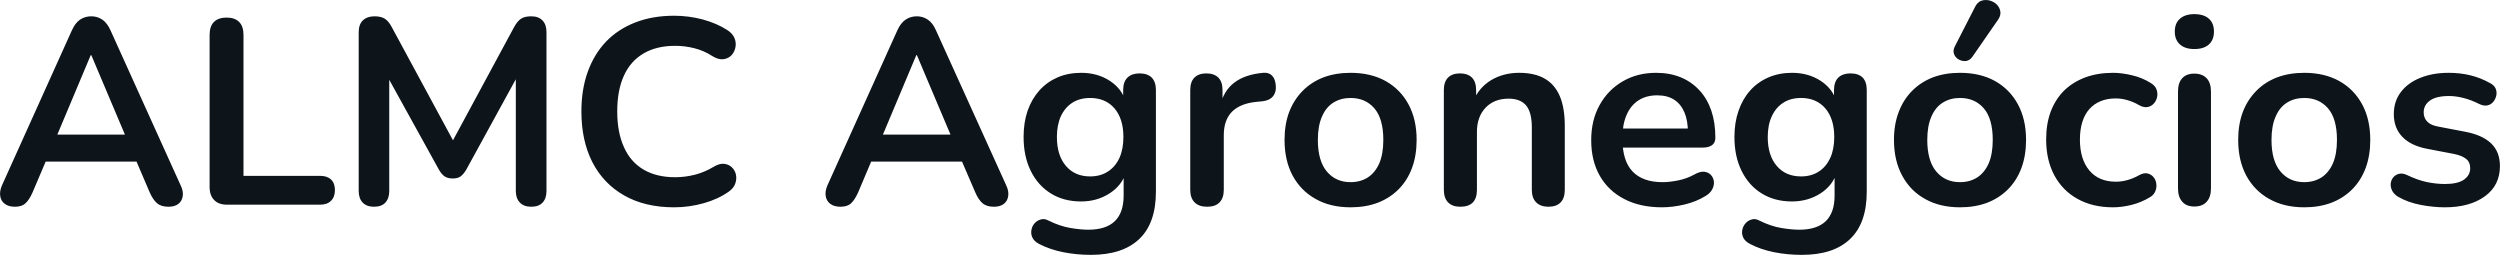 <svg fill="#0d141a" viewBox="0 0 217.665 22.188" height="100%" width="100%" xmlns="http://www.w3.org/2000/svg"><path preserveAspectRatio="none" d="M1.30 18.00L1.30 18.00Q0.75 18.00 0.42 17.75Q0.08 17.50 0.02 17.07Q-0.05 16.64 0.18 16.12L0.18 16.12L6.25 2.66Q6.55 1.99 6.97 1.71Q7.40 1.42 7.95 1.42L7.95 1.42Q8.48 1.42 8.91 1.71Q9.33 1.99 9.63 2.66L9.63 2.66L15.72 16.12Q15.98 16.64 15.91 17.08Q15.84 17.52 15.52 17.76Q15.20 18.00 14.67 18.00L14.67 18.00Q14.02 18.00 13.67 17.69Q13.31 17.38 13.03 16.74L13.03 16.74L11.54 13.26L12.78 14.07L3.07 14.07L4.32 13.26L2.84 16.74Q2.55 17.40 2.22 17.70Q1.90 18.00 1.30 18.00ZM7.95 4.80L7.90 4.80L4.68 12.46L4.09 11.72L11.77 11.72L11.19 12.46L7.95 4.80ZM27.87 17.82L19.75 17.82Q19.04 17.82 18.65 17.42Q18.25 17.01 18.25 16.30L18.25 16.30L18.25 3.03Q18.25 2.29 18.63 1.91Q19.01 1.53 19.73 1.53L19.73 1.53Q20.44 1.53 20.82 1.91Q21.20 2.29 21.20 3.03L21.20 3.03L21.20 15.31L27.87 15.31Q28.49 15.31 28.82 15.63Q29.16 15.95 29.16 16.55L29.16 16.55Q29.16 17.15 28.82 17.48Q28.49 17.82 27.87 17.82L27.87 17.82ZM32.56 18.00L32.56 18.00Q31.92 18.00 31.57 17.63Q31.23 17.27 31.23 16.62L31.23 16.62L31.23 2.80Q31.23 2.13 31.59 1.78Q31.96 1.42 32.61 1.42L32.61 1.42Q33.18 1.42 33.52 1.64Q33.85 1.86 34.12 2.38L34.12 2.38L39.81 12.90L39.07 12.90L44.75 2.38Q45.03 1.86 45.35 1.64Q45.67 1.42 46.25 1.42L46.25 1.42Q46.89 1.42 47.23 1.78Q47.58 2.13 47.58 2.80L47.58 2.80L47.58 16.62Q47.58 17.27 47.25 17.63Q46.91 18.00 46.25 18.00L46.25 18.00Q45.60 18.00 45.26 17.63Q44.91 17.27 44.91 16.62L44.91 16.62L44.91 5.97L45.42 5.97L40.59 14.78Q40.36 15.17 40.10 15.36Q39.85 15.54 39.41 15.54L39.41 15.54Q38.98 15.54 38.70 15.35Q38.43 15.15 38.22 14.78L38.22 14.78L33.34 5.95L33.89 5.95L33.89 16.62Q33.89 17.27 33.56 17.63Q33.23 18.00 32.56 18.00ZM58.69 18.05L58.69 18.05Q56.16 18.05 54.35 17.02Q52.55 16.00 51.58 14.13Q50.62 12.25 50.62 9.70L50.62 9.70Q50.62 7.79 51.17 6.26Q51.72 4.73 52.75 3.64Q53.79 2.55 55.30 1.96Q56.80 1.37 58.69 1.37L58.69 1.37Q59.95 1.37 61.17 1.69Q62.39 2.02 63.31 2.61L63.31 2.61Q63.79 2.91 63.96 3.34Q64.12 3.76 64.02 4.17Q63.93 4.57 63.65 4.85Q63.36 5.12 62.93 5.16Q62.51 5.19 62.00 4.87L62.00 4.87Q61.29 4.41 60.46 4.20Q59.63 3.99 58.78 3.99L58.78 3.99Q57.15 3.99 56.02 4.66Q54.89 5.33 54.32 6.59Q53.74 7.86 53.74 9.70L53.74 9.70Q53.74 11.52 54.32 12.80Q54.89 14.09 56.02 14.76Q57.15 15.43 58.78 15.43L58.78 15.43Q59.65 15.43 60.51 15.21Q61.36 14.99 62.12 14.53L62.12 14.53Q62.62 14.23 63.02 14.26Q63.43 14.30 63.70 14.55Q63.98 14.80 64.07 15.18Q64.16 15.56 64.02 15.97Q63.89 16.37 63.47 16.67L63.47 16.67Q62.55 17.33 61.28 17.69Q60.00 18.05 58.69 18.05ZM73.18 18.00L73.18 18.00Q72.63 18.00 72.29 17.75Q71.96 17.50 71.89 17.07Q71.82 16.64 72.05 16.12L72.05 16.12L78.12 2.66Q78.42 1.99 78.85 1.71Q79.27 1.42 79.83 1.42L79.83 1.42Q80.35 1.42 80.78 1.71Q81.21 1.99 81.50 2.66L81.50 2.66L87.60 16.12Q87.85 16.64 87.78 17.08Q87.71 17.52 87.39 17.76Q87.07 18.00 86.54 18.00L86.54 18.00Q85.90 18.00 85.54 17.69Q85.18 17.38 84.91 16.74L84.91 16.74L83.41 13.26L84.66 14.07L74.95 14.07L76.19 13.26L74.72 16.74Q74.42 17.40 74.10 17.70Q73.78 18.00 73.18 18.00ZM79.83 4.80L79.78 4.80L76.56 12.46L75.96 11.72L83.64 11.72L83.07 12.46L79.83 4.80ZM94.98 22.19L94.98 22.19Q93.74 22.19 92.58 21.96Q91.42 21.73 90.47 21.24L90.47 21.24Q90.04 21.01 89.89 20.69Q89.74 20.37 89.80 20.04Q89.85 19.70 90.07 19.45Q90.29 19.20 90.61 19.11Q90.93 19.01 91.28 19.20L91.28 19.20Q92.29 19.70 93.20 19.85Q94.11 20.00 94.75 20.00L94.75 20.00Q96.29 20.00 97.06 19.26Q97.83 18.51 97.83 17.04L97.83 17.04L97.83 14.97L98.04 14.97Q97.70 16.14 96.60 16.84Q95.51 17.54 94.13 17.54L94.13 17.54Q92.61 17.54 91.49 16.84Q90.36 16.14 89.74 14.87Q89.12 13.61 89.12 11.93L89.12 11.93Q89.12 10.66 89.47 9.64Q89.83 8.62 90.49 7.88Q91.14 7.15 92.07 6.74Q93.00 6.34 94.13 6.34L94.13 6.34Q95.56 6.34 96.63 7.04Q97.70 7.74 98.02 8.89L98.02 8.89L97.79 9.47L97.79 7.84Q97.79 7.12 98.17 6.75Q98.55 6.39 99.21 6.39L99.21 6.39Q99.90 6.39 100.27 6.75Q100.64 7.12 100.64 7.84L100.64 7.84L100.64 16.69Q100.64 19.43 99.19 20.81Q97.74 22.19 94.98 22.19ZM94.91 15.36L94.91 15.36Q95.81 15.36 96.45 14.94Q97.10 14.53 97.46 13.76Q97.81 12.99 97.81 11.93L97.81 11.93Q97.81 10.34 97.03 9.43Q96.25 8.53 94.91 8.53L94.91 8.53Q94.02 8.53 93.37 8.94Q92.73 9.35 92.37 10.11Q92.02 10.87 92.02 11.93L92.02 11.93Q92.02 13.52 92.80 14.44Q93.58 15.36 94.91 15.36ZM105.10 18.00L105.10 18.00Q104.39 18.00 104.01 17.62Q103.63 17.24 103.63 16.53L103.63 16.53L103.63 7.84Q103.63 7.12 104.00 6.75Q104.37 6.39 105.03 6.39L105.03 6.39Q105.70 6.39 106.07 6.75Q106.44 7.12 106.44 7.84L106.44 7.84L106.44 9.28L106.21 9.28Q106.53 7.90 107.47 7.19Q108.41 6.48 109.98 6.34L109.98 6.34Q110.46 6.29 110.75 6.58Q111.04 6.87 111.08 7.47L111.08 7.47Q111.13 8.04 110.82 8.40Q110.51 8.76 109.89 8.82L109.89 8.82L109.38 8.87Q107.98 9.01 107.26 9.73Q106.55 10.46 106.55 11.77L106.55 11.77L106.55 16.53Q106.55 17.24 106.18 17.62Q105.82 18.00 105.10 18.00ZM117.59 18.05L117.59 18.05Q115.84 18.05 114.56 17.33Q113.27 16.62 112.55 15.30Q111.84 13.98 111.84 12.18L111.84 12.18Q111.84 10.83 112.24 9.76Q112.65 8.69 113.41 7.92Q114.16 7.15 115.22 6.74Q116.28 6.34 117.59 6.34L117.59 6.34Q119.34 6.34 120.63 7.05Q121.92 7.77 122.63 9.08Q123.34 10.39 123.34 12.18L123.34 12.18Q123.34 13.54 122.94 14.62Q122.54 15.70 121.78 16.47Q121.02 17.24 119.96 17.65Q118.90 18.05 117.59 18.05ZM117.59 15.86L117.59 15.86Q118.44 15.86 119.09 15.45Q119.73 15.03 120.09 14.22Q120.44 13.40 120.44 12.18L120.44 12.18Q120.44 10.34 119.66 9.43Q118.88 8.53 117.59 8.53L117.59 8.53Q116.74 8.53 116.10 8.93Q115.45 9.33 115.10 10.15Q114.74 10.96 114.74 12.18L114.74 12.18Q114.74 14.00 115.52 14.93Q116.30 15.86 117.59 15.86ZM127.14 18.00L127.14 18.00Q126.45 18.00 126.08 17.62Q125.71 17.24 125.71 16.53L125.71 16.53L125.71 7.84Q125.71 7.12 126.08 6.75Q126.45 6.39 127.11 6.39L127.11 6.39Q127.78 6.39 128.15 6.75Q128.52 7.12 128.52 7.84L128.52 7.84L128.52 9.40L128.26 8.82Q128.77 7.61 129.84 6.97Q130.91 6.34 132.27 6.34L132.27 6.34Q133.62 6.34 134.50 6.85Q135.37 7.35 135.81 8.38Q136.24 9.40 136.24 10.96L136.24 10.96L136.24 16.53Q136.24 17.24 135.88 17.62Q135.51 18.00 134.82 18.00L134.82 18.00Q134.13 18.00 133.75 17.62Q133.37 17.24 133.37 16.53L133.37 16.53L133.37 11.10Q133.37 9.79 132.88 9.19Q132.38 8.59 131.35 8.59L131.35 8.59Q130.08 8.59 129.33 9.39Q128.59 10.18 128.59 11.49L128.59 11.49L128.59 16.53Q128.59 18.00 127.14 18.00ZM144.71 18.05L144.71 18.05Q142.80 18.05 141.42 17.33Q140.04 16.62 139.29 15.31Q138.54 14.00 138.54 12.21L138.54 12.21Q138.54 10.46 139.27 9.15Q139.99 7.84 141.27 7.09Q142.55 6.34 144.18 6.34L144.18 6.34Q145.38 6.34 146.33 6.73Q147.28 7.12 147.96 7.86Q148.64 8.59 149.00 9.64Q149.35 10.69 149.35 12.00L149.35 12.00Q149.35 12.41 149.07 12.63Q148.78 12.85 148.25 12.85L148.25 12.85L140.87 12.85L140.87 11.19L147.33 11.19L146.96 11.54Q146.96 10.48 146.65 9.77Q146.34 9.05 145.76 8.68Q145.17 8.30 144.29 8.30L144.29 8.30Q143.33 8.30 142.65 8.74Q141.97 9.19 141.62 10.01Q141.26 10.83 141.26 11.95L141.26 11.95L141.26 12.11Q141.26 14.00 142.14 14.93Q143.03 15.86 144.75 15.86L144.75 15.86Q145.35 15.86 146.10 15.71Q146.85 15.56 147.51 15.20L147.51 15.20Q148.00 14.92 148.37 14.95Q148.73 14.99 148.95 15.22Q149.17 15.45 149.22 15.78Q149.26 16.12 149.09 16.46Q148.92 16.81 148.50 17.06L148.50 17.06Q147.70 17.56 146.65 17.81Q145.61 18.05 144.71 18.05ZM156.88 22.19L156.88 22.19Q155.63 22.19 154.47 21.96Q153.31 21.73 152.37 21.24L152.37 21.24Q151.93 21.01 151.78 20.69Q151.63 20.37 151.69 20.04Q151.75 19.70 151.97 19.45Q152.18 19.20 152.51 19.11Q152.83 19.01 153.17 19.20L153.17 19.20Q154.18 19.70 155.09 19.85Q156.00 20.00 156.65 20.00L156.65 20.00Q158.19 20.00 158.96 19.26Q159.73 18.51 159.73 17.04L159.73 17.04L159.73 14.97L159.93 14.97Q159.59 16.14 158.50 16.84Q157.40 17.54 156.02 17.54L156.02 17.54Q154.51 17.54 153.38 16.84Q152.25 16.14 151.63 14.87Q151.01 13.61 151.01 11.93L151.01 11.93Q151.01 10.66 151.37 9.64Q151.72 8.62 152.38 7.88Q153.03 7.15 153.97 6.74Q154.90 6.34 156.02 6.34L156.02 6.34Q157.45 6.34 158.52 7.04Q159.59 7.74 159.91 8.89L159.91 8.89L159.68 9.47L159.68 7.84Q159.68 7.12 160.06 6.75Q160.44 6.39 161.11 6.39L161.11 6.39Q161.80 6.39 162.17 6.75Q162.53 7.12 162.53 7.84L162.53 7.84L162.53 16.69Q162.53 19.43 161.08 20.81Q159.64 22.19 156.88 22.19ZM156.81 15.36L156.81 15.36Q157.70 15.36 158.35 14.94Q158.99 14.53 159.35 13.76Q159.70 12.99 159.70 11.93L159.70 11.93Q159.70 10.34 158.92 9.43Q158.14 8.53 156.81 8.53L156.81 8.53Q155.91 8.53 155.27 8.94Q154.62 9.35 154.27 10.11Q153.91 10.87 153.91 11.93L153.91 11.93Q153.91 13.52 154.69 14.44Q155.47 15.36 156.81 15.36ZM170.65 18.05L170.65 18.05Q168.90 18.05 167.62 17.33Q166.33 16.62 165.62 15.30Q164.90 13.98 164.90 12.18L164.90 12.18Q164.90 10.83 165.31 9.76Q165.71 8.69 166.47 7.92Q167.23 7.15 168.28 6.74Q169.34 6.34 170.65 6.34L170.65 6.34Q172.40 6.34 173.69 7.05Q174.98 7.77 175.69 9.08Q176.40 10.39 176.40 12.18L176.40 12.18Q176.40 13.54 176.00 14.62Q175.60 15.70 174.84 16.47Q174.08 17.24 173.02 17.65Q171.96 18.05 170.65 18.05ZM170.65 15.86L170.65 15.86Q171.50 15.86 172.15 15.45Q172.79 15.03 173.15 14.22Q173.50 13.40 173.50 12.18L173.50 12.18Q173.50 10.34 172.72 9.43Q171.94 8.53 170.65 8.53L170.65 8.53Q169.80 8.53 169.16 8.93Q168.51 9.33 168.16 10.15Q167.80 10.96 167.80 12.18L167.80 12.18Q167.80 14.00 168.58 14.93Q169.36 15.86 170.65 15.86ZM173.96 1.72L171.73 4.94Q171.50 5.26 171.18 5.31Q170.86 5.35 170.56 5.19Q170.26 5.03 170.14 4.73Q170.01 4.43 170.19 4.06L170.19 4.06L171.94 0.64Q172.15 0.20 172.49 0.07Q172.84-0.05 173.21 0.04Q173.57 0.13 173.84 0.38Q174.10 0.64 174.16 0.99Q174.22 1.35 173.96 1.72L173.96 1.72ZM183.97 18.05L183.97 18.05Q182.20 18.05 180.89 17.32Q179.58 16.60 178.86 15.26Q178.15 13.93 178.15 12.14L178.15 12.14Q178.15 10.78 178.55 9.71Q178.96 8.64 179.71 7.89Q180.47 7.15 181.55 6.74Q182.64 6.34 183.97 6.34L183.97 6.34Q184.73 6.34 185.61 6.55Q186.50 6.75 187.28 7.24L187.28 7.24Q187.65 7.47 187.76 7.79Q187.88 8.11 187.81 8.45Q187.74 8.78 187.52 9.02Q187.30 9.26 186.98 9.32Q186.66 9.38 186.27 9.17L186.27 9.17Q185.76 8.87 185.23 8.72Q184.71 8.57 184.22 8.57L184.22 8.57Q183.46 8.57 182.89 8.81Q182.31 9.05 181.91 9.50Q181.51 9.95 181.30 10.62Q181.09 11.29 181.09 12.16L181.09 12.16Q181.09 13.86 181.91 14.84Q182.73 15.82 184.22 15.82L184.22 15.82Q184.71 15.82 185.22 15.68Q185.74 15.54 186.27 15.24L186.27 15.24Q186.66 15.03 186.97 15.10Q187.28 15.17 187.49 15.41Q187.70 15.66 187.74 15.99Q187.79 16.32 187.66 16.64Q187.53 16.97 187.19 17.17L187.19 17.17Q186.43 17.63 185.58 17.84Q184.73 18.05 183.97 18.05ZM191.05 17.98L191.05 17.98Q190.36 17.98 190.00 17.56Q189.63 17.15 189.63 16.41L189.63 16.41L189.63 7.97Q189.63 7.21 190.00 6.81Q190.36 6.41 191.05 6.41L191.05 6.41Q191.74 6.41 192.12 6.81Q192.50 7.21 192.50 7.97L192.50 7.97L192.50 16.41Q192.50 17.15 192.13 17.56Q191.77 17.98 191.05 17.98ZM191.05 4.27L191.05 4.27Q190.25 4.27 189.80 3.87Q189.35 3.47 189.35 2.75L189.35 2.75Q189.35 2.02 189.80 1.63Q190.25 1.23 191.05 1.23L191.05 1.23Q191.88 1.23 192.32 1.63Q192.76 2.02 192.76 2.75L192.76 2.75Q192.76 3.47 192.32 3.87Q191.88 4.27 191.05 4.27ZM200.62 18.05L200.62 18.05Q198.87 18.05 197.59 17.33Q196.30 16.62 195.58 15.30Q194.87 13.98 194.87 12.18L194.87 12.18Q194.87 10.83 195.27 9.76Q195.68 8.69 196.44 7.92Q197.19 7.15 198.25 6.74Q199.31 6.34 200.62 6.34L200.62 6.34Q202.37 6.34 203.66 7.05Q204.95 7.77 205.66 9.08Q206.37 10.39 206.37 12.18L206.37 12.18Q206.37 13.54 205.97 14.62Q205.57 15.70 204.81 16.47Q204.05 17.24 202.99 17.65Q201.93 18.05 200.62 18.05ZM200.62 15.86L200.62 15.86Q201.47 15.86 202.12 15.45Q202.76 15.03 203.12 14.22Q203.47 13.40 203.47 12.18L203.47 12.18Q203.47 10.34 202.69 9.43Q201.91 8.53 200.62 8.53L200.62 8.53Q199.77 8.53 199.13 8.93Q198.48 9.33 198.13 10.15Q197.77 10.96 197.77 12.18L197.77 12.18Q197.77 14.00 198.55 14.93Q199.33 15.86 200.62 15.86ZM212.86 18.05L212.86 18.05Q211.87 18.05 210.76 17.84Q209.66 17.63 208.79 17.13L208.79 17.13Q208.42 16.90 208.27 16.59Q208.12 16.28 208.15 15.97Q208.19 15.66 208.38 15.43Q208.58 15.20 208.89 15.13Q209.20 15.06 209.57 15.24L209.57 15.24Q210.49 15.68 211.29 15.85Q212.10 16.02 212.88 16.02L212.88 16.02Q213.98 16.02 214.53 15.64Q215.07 15.26 215.07 14.64L215.07 14.64Q215.07 14.11 214.71 13.83Q214.35 13.54 213.64 13.40L213.64 13.40L211.34 12.96Q209.91 12.69 209.17 11.92Q208.42 11.15 208.42 9.93L208.42 9.93Q208.42 8.82 209.03 8.02Q209.64 7.21 210.72 6.78Q211.80 6.34 213.20 6.34L213.20 6.34Q214.21 6.34 215.10 6.56Q215.99 6.78 216.81 7.24L216.81 7.24Q217.16 7.42 217.29 7.72Q217.41 8.02 217.34 8.33Q217.27 8.64 217.07 8.88Q216.86 9.12 216.55 9.18Q216.24 9.24 215.85 9.05L215.85 9.05Q215.13 8.69 214.48 8.53Q213.82 8.36 213.23 8.36L213.23 8.36Q212.10 8.36 211.56 8.76Q211.02 9.15 211.02 9.79L211.02 9.79Q211.02 10.27 211.34 10.60Q211.66 10.92 212.33 11.03L212.33 11.03L214.63 11.47Q216.12 11.75 216.89 12.48Q217.66 13.22 217.66 14.46L217.66 14.46Q217.66 16.14 216.35 17.09Q215.04 18.05 212.86 18.05Z"></path></svg>
